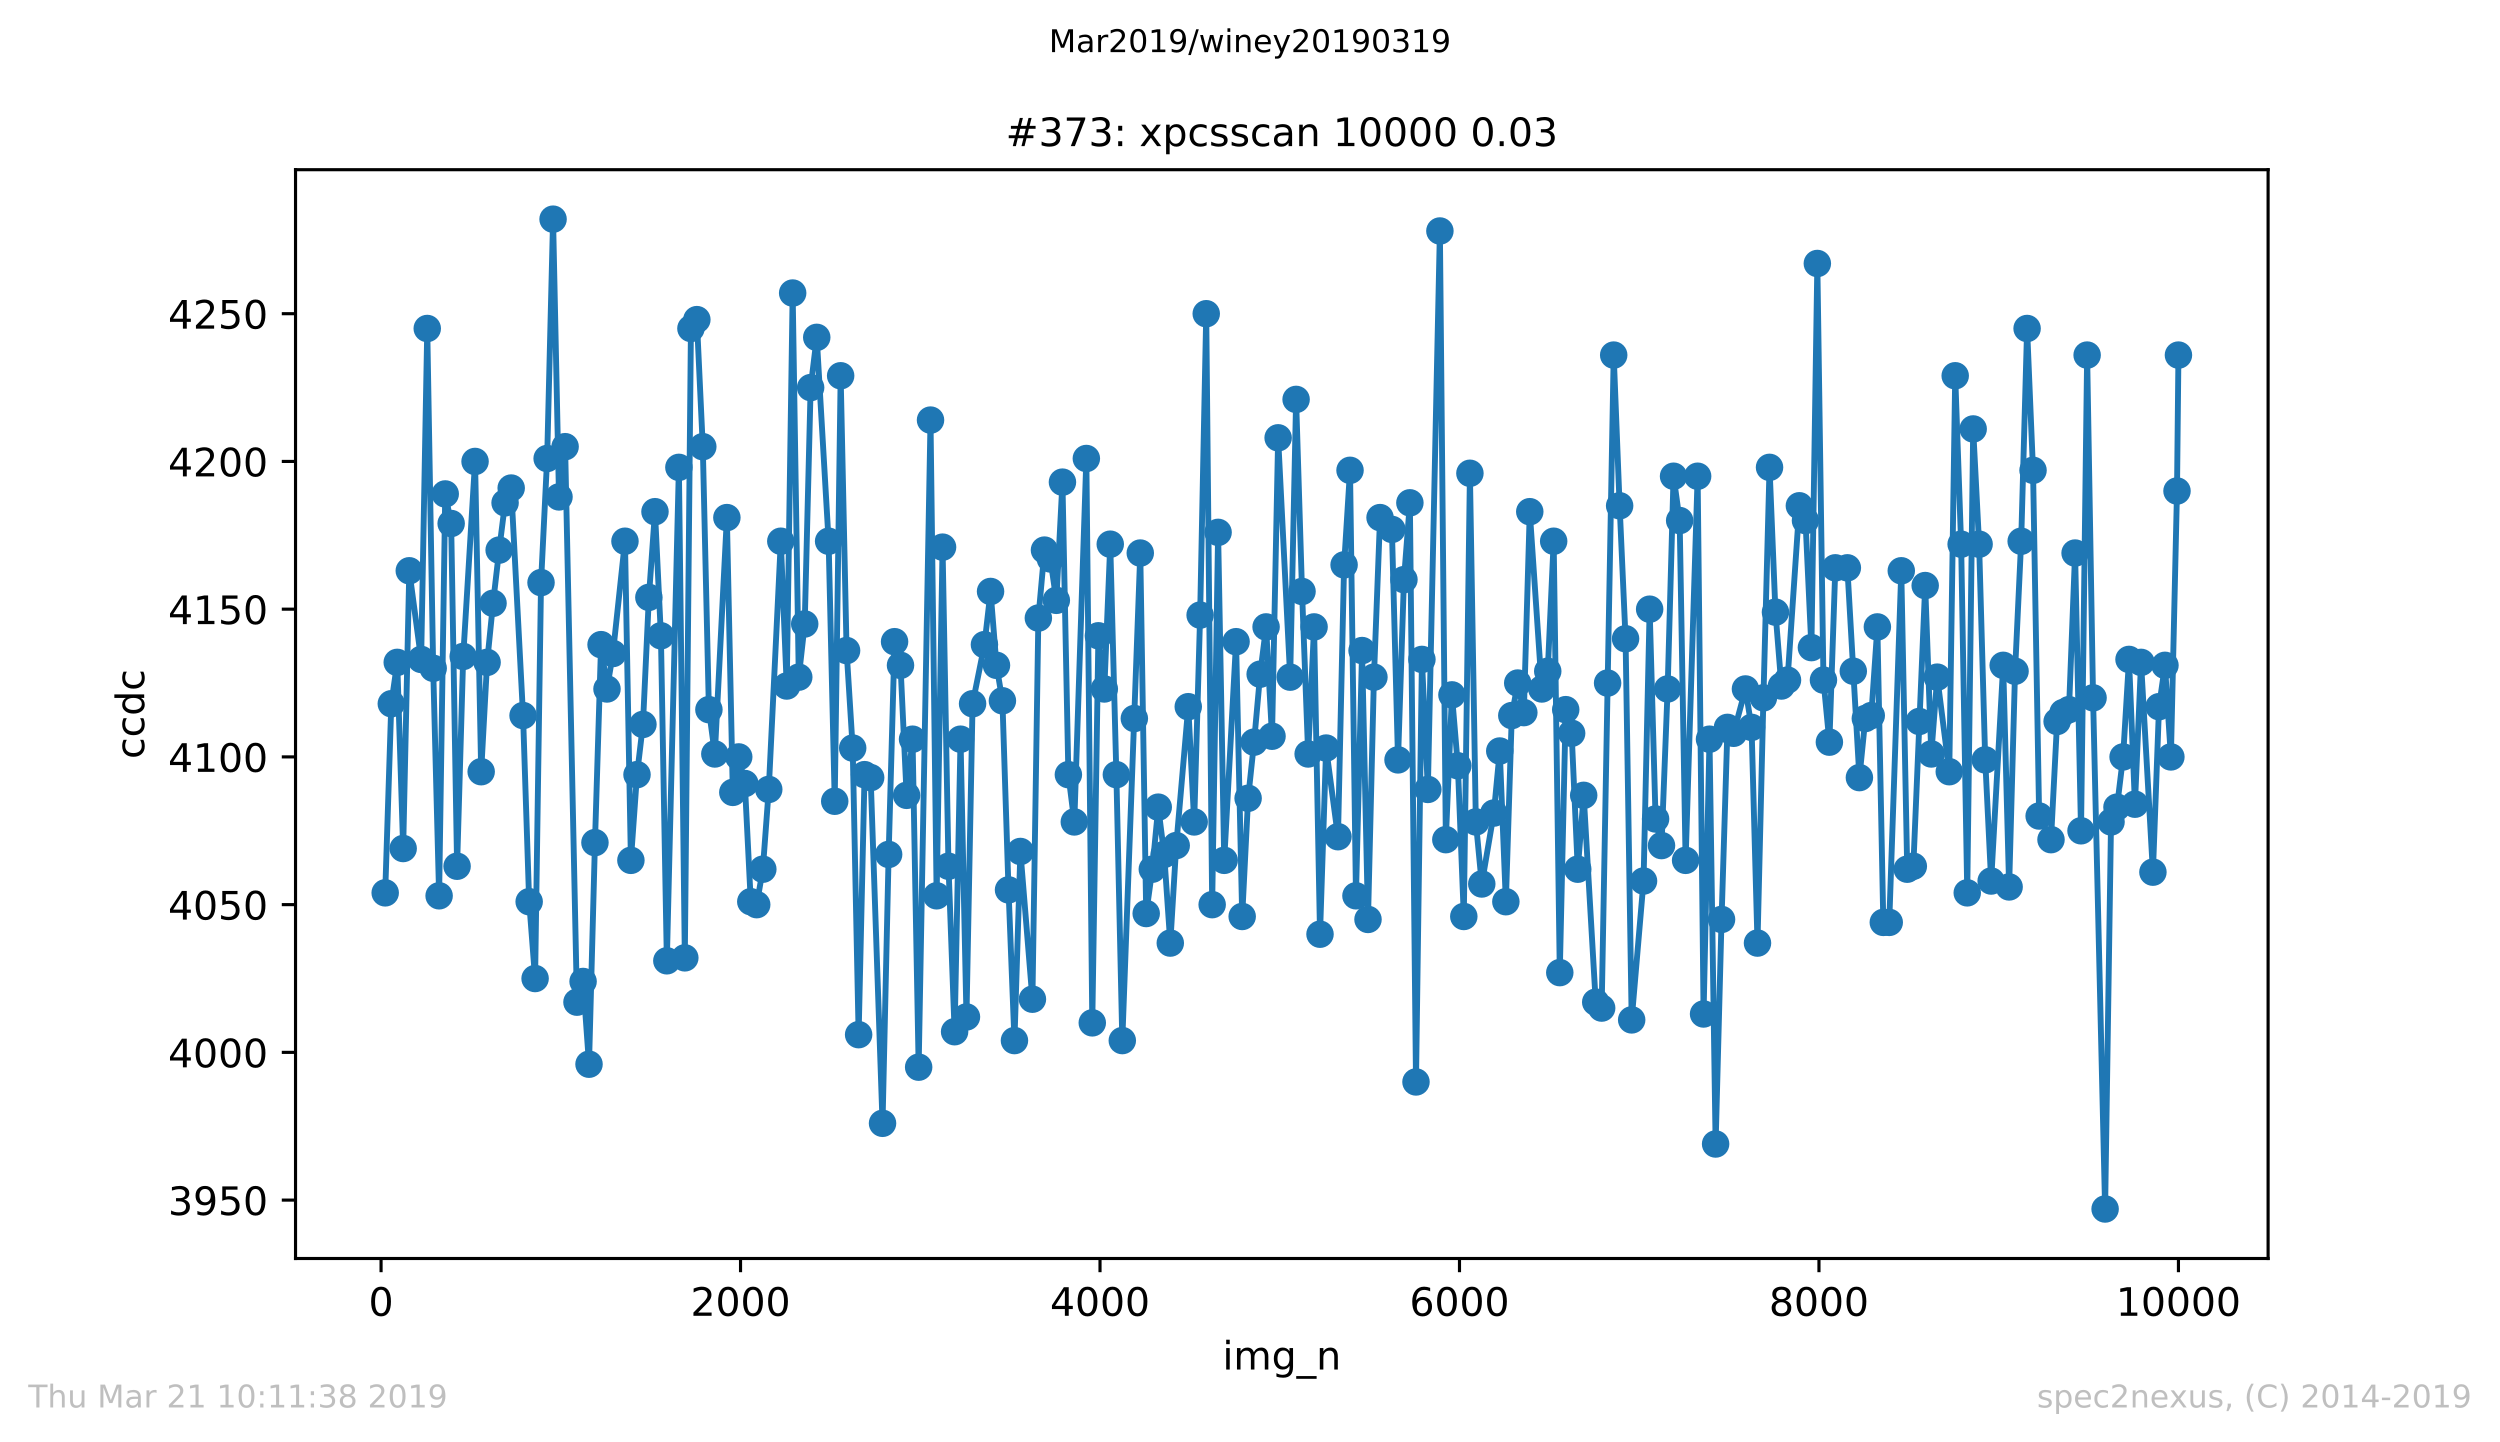 <?xml version="1.0" encoding="utf-8" standalone="no"?>
<!DOCTYPE svg PUBLIC "-//W3C//DTD SVG 1.1//EN"
  "http://www.w3.org/Graphics/SVG/1.1/DTD/svg11.dtd">
<!-- Created with matplotlib (https://matplotlib.org/) -->
<svg height="367.2pt" version="1.1" viewBox="0 0 636.48 367.2" width="636.48pt" xmlns="http://www.w3.org/2000/svg" xmlns:xlink="http://www.w3.org/1999/xlink">
 <defs>
  <style type="text/css">
*{stroke-linecap:butt;stroke-linejoin:round;white-space:pre;}
  </style>
 </defs>
 <g id="figure_1">
  <g id="patch_1">
   <path d="M 0 367.2 
L 636.48 367.2 
L 636.48 0 
L 0 0 
z
" style="fill:#ffffff;"/>
  </g>
  <g id="axes_1">
   <g id="patch_2">
    <path d="M 75.24 320.4 
L 577.44 320.4 
L 577.44 43.2 
L 75.24 43.2 
z
" style="fill:#ffffff;"/>
   </g>
   <g id="matplotlib.axis_1">
    <g id="xtick_1">
     <g id="line2d_1">
      <defs>
       <path d="M 0 0 
L 0 3.5 
" id="m36dd2a6509" style="stroke:#000000;stroke-width:0.8;"/>
      </defs>
      <g>
       <use style="stroke:#000000;stroke-width:0.8;" x="97.015" xlink:href="#m36dd2a6509" y="320.4"/>
      </g>
     </g>
     <g id="text_1">
      <!-- 0 -->
      <defs>
       <path d="M 31.781 66.406 
Q 24.172 66.406 20.328 58.906 
Q 16.5 51.422 16.5 36.375 
Q 16.5 21.391 20.328 13.891 
Q 24.172 6.391 31.781 6.391 
Q 39.453 6.391 43.281 13.891 
Q 47.125 21.391 47.125 36.375 
Q 47.125 51.422 43.281 58.906 
Q 39.453 66.406 31.781 66.406 
z
M 31.781 74.219 
Q 44.047 74.219 50.516 64.516 
Q 56.984 54.828 56.984 36.375 
Q 56.984 17.969 50.516 8.266 
Q 44.047 -1.422 31.781 -1.422 
Q 19.531 -1.422 13.062 8.266 
Q 6.594 17.969 6.594 36.375 
Q 6.594 54.828 13.062 64.516 
Q 19.531 74.219 31.781 74.219 
z
" id="DejaVuSans-48"/>
      </defs>
      <g transform="translate(93.834 334.998)scale(0.1 -0.1)">
       <use xlink:href="#DejaVuSans-48"/>
      </g>
     </g>
    </g>
    <g id="xtick_2">
     <g id="line2d_2">
      <g>
       <use style="stroke:#000000;stroke-width:0.8;" x="188.534" xlink:href="#m36dd2a6509" y="320.4"/>
      </g>
     </g>
     <g id="text_2">
      <!-- 2000 -->
      <defs>
       <path d="M 19.188 8.297 
L 53.609 8.297 
L 53.609 0 
L 7.328 0 
L 7.328 8.297 
Q 12.938 14.109 22.625 23.891 
Q 32.328 33.688 34.812 36.531 
Q 39.547 41.844 41.422 45.531 
Q 43.312 49.219 43.312 52.781 
Q 43.312 58.594 39.234 62.25 
Q 35.156 65.922 28.609 65.922 
Q 23.969 65.922 18.812 64.312 
Q 13.672 62.703 7.812 59.422 
L 7.812 69.391 
Q 13.766 71.781 18.938 73 
Q 24.125 74.219 28.422 74.219 
Q 39.75 74.219 46.484 68.547 
Q 53.219 62.891 53.219 53.422 
Q 53.219 48.922 51.531 44.891 
Q 49.859 40.875 45.406 35.406 
Q 44.188 33.984 37.641 27.219 
Q 31.109 20.453 19.188 8.297 
z
" id="DejaVuSans-50"/>
      </defs>
      <g transform="translate(175.809 334.998)scale(0.1 -0.1)">
       <use xlink:href="#DejaVuSans-50"/>
       <use x="63.623" xlink:href="#DejaVuSans-48"/>
       <use x="127.246" xlink:href="#DejaVuSans-48"/>
       <use x="190.869" xlink:href="#DejaVuSans-48"/>
      </g>
     </g>
    </g>
    <g id="xtick_3">
     <g id="line2d_3">
      <g>
       <use style="stroke:#000000;stroke-width:0.8;" x="280.054" xlink:href="#m36dd2a6509" y="320.4"/>
      </g>
     </g>
     <g id="text_3">
      <!-- 4000 -->
      <defs>
       <path d="M 37.797 64.312 
L 12.891 25.391 
L 37.797 25.391 
z
M 35.203 72.906 
L 47.609 72.906 
L 47.609 25.391 
L 58.016 25.391 
L 58.016 17.188 
L 47.609 17.188 
L 47.609 0 
L 37.797 0 
L 37.797 17.188 
L 4.891 17.188 
L 4.891 26.703 
z
" id="DejaVuSans-52"/>
      </defs>
      <g transform="translate(267.329 334.998)scale(0.1 -0.1)">
       <use xlink:href="#DejaVuSans-52"/>
       <use x="63.623" xlink:href="#DejaVuSans-48"/>
       <use x="127.246" xlink:href="#DejaVuSans-48"/>
       <use x="190.869" xlink:href="#DejaVuSans-48"/>
      </g>
     </g>
    </g>
    <g id="xtick_4">
     <g id="line2d_4">
      <g>
       <use style="stroke:#000000;stroke-width:0.8;" x="371.574" xlink:href="#m36dd2a6509" y="320.4"/>
      </g>
     </g>
     <g id="text_4">
      <!-- 6000 -->
      <defs>
       <path d="M 33.016 40.375 
Q 26.375 40.375 22.484 35.828 
Q 18.609 31.297 18.609 23.391 
Q 18.609 15.531 22.484 10.953 
Q 26.375 6.391 33.016 6.391 
Q 39.656 6.391 43.531 10.953 
Q 47.406 15.531 47.406 23.391 
Q 47.406 31.297 43.531 35.828 
Q 39.656 40.375 33.016 40.375 
z
M 52.594 71.297 
L 52.594 62.312 
Q 48.875 64.062 45.094 64.984 
Q 41.312 65.922 37.594 65.922 
Q 27.828 65.922 22.672 59.328 
Q 17.531 52.734 16.797 39.406 
Q 19.672 43.656 24.016 45.922 
Q 28.375 48.188 33.594 48.188 
Q 44.578 48.188 50.953 41.516 
Q 57.328 34.859 57.328 23.391 
Q 57.328 12.156 50.688 5.359 
Q 44.047 -1.422 33.016 -1.422 
Q 20.359 -1.422 13.672 8.266 
Q 6.984 17.969 6.984 36.375 
Q 6.984 53.656 15.188 63.938 
Q 23.391 74.219 37.203 74.219 
Q 40.922 74.219 44.703 73.484 
Q 48.484 72.75 52.594 71.297 
z
" id="DejaVuSans-54"/>
      </defs>
      <g transform="translate(358.849 334.998)scale(0.1 -0.1)">
       <use xlink:href="#DejaVuSans-54"/>
       <use x="63.623" xlink:href="#DejaVuSans-48"/>
       <use x="127.246" xlink:href="#DejaVuSans-48"/>
       <use x="190.869" xlink:href="#DejaVuSans-48"/>
      </g>
     </g>
    </g>
    <g id="xtick_5">
     <g id="line2d_5">
      <g>
       <use style="stroke:#000000;stroke-width:0.8;" x="463.093" xlink:href="#m36dd2a6509" y="320.4"/>
      </g>
     </g>
     <g id="text_5">
      <!-- 8000 -->
      <defs>
       <path d="M 31.781 34.625 
Q 24.75 34.625 20.719 30.859 
Q 16.703 27.094 16.703 20.516 
Q 16.703 13.922 20.719 10.156 
Q 24.75 6.391 31.781 6.391 
Q 38.812 6.391 42.859 10.172 
Q 46.922 13.969 46.922 20.516 
Q 46.922 27.094 42.891 30.859 
Q 38.875 34.625 31.781 34.625 
z
M 21.922 38.812 
Q 15.578 40.375 12.031 44.719 
Q 8.5 49.078 8.5 55.328 
Q 8.5 64.062 14.719 69.141 
Q 20.953 74.219 31.781 74.219 
Q 42.672 74.219 48.875 69.141 
Q 55.078 64.062 55.078 55.328 
Q 55.078 49.078 51.531 44.719 
Q 48 40.375 41.703 38.812 
Q 48.828 37.156 52.797 32.312 
Q 56.781 27.484 56.781 20.516 
Q 56.781 9.906 50.312 4.234 
Q 43.844 -1.422 31.781 -1.422 
Q 19.734 -1.422 13.25 4.234 
Q 6.781 9.906 6.781 20.516 
Q 6.781 27.484 10.781 32.312 
Q 14.797 37.156 21.922 38.812 
z
M 18.312 54.391 
Q 18.312 48.734 21.844 45.562 
Q 25.391 42.391 31.781 42.391 
Q 38.141 42.391 41.719 45.562 
Q 45.312 48.734 45.312 54.391 
Q 45.312 60.062 41.719 63.234 
Q 38.141 66.406 31.781 66.406 
Q 25.391 66.406 21.844 63.234 
Q 18.312 60.062 18.312 54.391 
z
" id="DejaVuSans-56"/>
      </defs>
      <g transform="translate(450.368 334.998)scale(0.1 -0.1)">
       <use xlink:href="#DejaVuSans-56"/>
       <use x="63.623" xlink:href="#DejaVuSans-48"/>
       <use x="127.246" xlink:href="#DejaVuSans-48"/>
       <use x="190.869" xlink:href="#DejaVuSans-48"/>
      </g>
     </g>
    </g>
    <g id="xtick_6">
     <g id="line2d_6">
      <g>
       <use style="stroke:#000000;stroke-width:0.8;" x="554.613" xlink:href="#m36dd2a6509" y="320.4"/>
      </g>
     </g>
     <g id="text_6">
      <!-- 10000 -->
      <defs>
       <path d="M 12.406 8.297 
L 28.516 8.297 
L 28.516 63.922 
L 10.984 60.406 
L 10.984 69.391 
L 28.422 72.906 
L 38.281 72.906 
L 38.281 8.297 
L 54.391 8.297 
L 54.391 0 
L 12.406 0 
z
" id="DejaVuSans-49"/>
      </defs>
      <g transform="translate(538.706 334.998)scale(0.1 -0.1)">
       <use xlink:href="#DejaVuSans-49"/>
       <use x="63.623" xlink:href="#DejaVuSans-48"/>
       <use x="127.246" xlink:href="#DejaVuSans-48"/>
       <use x="190.869" xlink:href="#DejaVuSans-48"/>
       <use x="254.492" xlink:href="#DejaVuSans-48"/>
      </g>
     </g>
    </g>
    <g id="text_7">
     <!-- img_n -->
     <defs>
      <path d="M 9.422 54.688 
L 18.406 54.688 
L 18.406 0 
L 9.422 0 
z
M 9.422 75.984 
L 18.406 75.984 
L 18.406 64.594 
L 9.422 64.594 
z
" id="DejaVuSans-105"/>
      <path d="M 52 44.188 
Q 55.375 50.25 60.062 53.125 
Q 64.75 56 71.094 56 
Q 79.641 56 84.281 50.016 
Q 88.922 44.047 88.922 33.016 
L 88.922 0 
L 79.891 0 
L 79.891 32.719 
Q 79.891 40.578 77.094 44.375 
Q 74.312 48.188 68.609 48.188 
Q 61.625 48.188 57.562 43.547 
Q 53.516 38.922 53.516 30.906 
L 53.516 0 
L 44.484 0 
L 44.484 32.719 
Q 44.484 40.625 41.703 44.406 
Q 38.922 48.188 33.109 48.188 
Q 26.219 48.188 22.156 43.531 
Q 18.109 38.875 18.109 30.906 
L 18.109 0 
L 9.078 0 
L 9.078 54.688 
L 18.109 54.688 
L 18.109 46.188 
Q 21.188 51.219 25.484 53.609 
Q 29.781 56 35.688 56 
Q 41.656 56 45.828 52.969 
Q 50 49.953 52 44.188 
z
" id="DejaVuSans-109"/>
      <path d="M 45.406 27.984 
Q 45.406 37.75 41.375 43.109 
Q 37.359 48.484 30.078 48.484 
Q 22.859 48.484 18.828 43.109 
Q 14.797 37.75 14.797 27.984 
Q 14.797 18.266 18.828 12.891 
Q 22.859 7.516 30.078 7.516 
Q 37.359 7.516 41.375 12.891 
Q 45.406 18.266 45.406 27.984 
z
M 54.391 6.781 
Q 54.391 -7.172 48.188 -13.984 
Q 42 -20.797 29.203 -20.797 
Q 24.469 -20.797 20.266 -20.094 
Q 16.062 -19.391 12.109 -17.922 
L 12.109 -9.188 
Q 16.062 -11.328 19.922 -12.344 
Q 23.781 -13.375 27.781 -13.375 
Q 36.625 -13.375 41.016 -8.766 
Q 45.406 -4.156 45.406 5.172 
L 45.406 9.625 
Q 42.625 4.781 38.281 2.391 
Q 33.938 0 27.875 0 
Q 17.828 0 11.672 7.656 
Q 5.516 15.328 5.516 27.984 
Q 5.516 40.672 11.672 48.328 
Q 17.828 56 27.875 56 
Q 33.938 56 38.281 53.609 
Q 42.625 51.219 45.406 46.391 
L 45.406 54.688 
L 54.391 54.688 
z
" id="DejaVuSans-103"/>
      <path d="M 50.984 -16.609 
L 50.984 -23.578 
L -0.984 -23.578 
L -0.984 -16.609 
z
" id="DejaVuSans-95"/>
      <path d="M 54.891 33.016 
L 54.891 0 
L 45.906 0 
L 45.906 32.719 
Q 45.906 40.484 42.875 44.328 
Q 39.844 48.188 33.797 48.188 
Q 26.516 48.188 22.312 43.547 
Q 18.109 38.922 18.109 30.906 
L 18.109 0 
L 9.078 0 
L 9.078 54.688 
L 18.109 54.688 
L 18.109 46.188 
Q 21.344 51.125 25.703 53.562 
Q 30.078 56 35.797 56 
Q 45.219 56 50.047 50.172 
Q 54.891 44.344 54.891 33.016 
z
" id="DejaVuSans-110"/>
     </defs>
     <g transform="translate(311.238 348.677)scale(0.1 -0.1)">
      <use xlink:href="#DejaVuSans-105"/>
      <use x="27.783" xlink:href="#DejaVuSans-109"/>
      <use x="125.195" xlink:href="#DejaVuSans-103"/>
      <use x="188.672" xlink:href="#DejaVuSans-95"/>
      <use x="238.672" xlink:href="#DejaVuSans-110"/>
     </g>
    </g>
   </g>
   <g id="matplotlib.axis_2">
    <g id="ytick_1">
     <g id="line2d_7">
      <defs>
       <path d="M 0 0 
L -3.5 0 
" id="m357d1bf155" style="stroke:#000000;stroke-width:0.8;"/>
      </defs>
      <g>
       <use style="stroke:#000000;stroke-width:0.8;" x="75.24" xlink:href="#m357d1bf155" y="305.543"/>
      </g>
     </g>
     <g id="text_8">
      <!-- 3950 -->
      <defs>
       <path d="M 40.578 39.312 
Q 47.656 37.797 51.625 33 
Q 55.609 28.219 55.609 21.188 
Q 55.609 10.406 48.188 4.484 
Q 40.766 -1.422 27.094 -1.422 
Q 22.516 -1.422 17.656 -0.516 
Q 12.797 0.391 7.625 2.203 
L 7.625 11.719 
Q 11.719 9.328 16.594 8.109 
Q 21.484 6.891 26.812 6.891 
Q 36.078 6.891 40.938 10.547 
Q 45.797 14.203 45.797 21.188 
Q 45.797 27.641 41.281 31.266 
Q 36.766 34.906 28.719 34.906 
L 20.219 34.906 
L 20.219 43.016 
L 29.109 43.016 
Q 36.375 43.016 40.234 45.922 
Q 44.094 48.828 44.094 54.297 
Q 44.094 59.906 40.109 62.906 
Q 36.141 65.922 28.719 65.922 
Q 24.656 65.922 20.016 65.031 
Q 15.375 64.156 9.812 62.312 
L 9.812 71.094 
Q 15.438 72.656 20.344 73.438 
Q 25.25 74.219 29.594 74.219 
Q 40.828 74.219 47.359 69.109 
Q 53.906 64.016 53.906 55.328 
Q 53.906 49.266 50.438 45.094 
Q 46.969 40.922 40.578 39.312 
z
" id="DejaVuSans-51"/>
       <path d="M 10.984 1.516 
L 10.984 10.5 
Q 14.703 8.734 18.5 7.812 
Q 22.312 6.891 25.984 6.891 
Q 35.75 6.891 40.891 13.453 
Q 46.047 20.016 46.781 33.406 
Q 43.953 29.203 39.594 26.953 
Q 35.25 24.703 29.984 24.703 
Q 19.047 24.703 12.672 31.312 
Q 6.297 37.938 6.297 49.422 
Q 6.297 60.641 12.938 67.422 
Q 19.578 74.219 30.609 74.219 
Q 43.266 74.219 49.922 64.516 
Q 56.594 54.828 56.594 36.375 
Q 56.594 19.141 48.406 8.859 
Q 40.234 -1.422 26.422 -1.422 
Q 22.703 -1.422 18.891 -0.688 
Q 15.094 0.047 10.984 1.516 
z
M 30.609 32.422 
Q 37.25 32.422 41.125 36.953 
Q 45.016 41.5 45.016 49.422 
Q 45.016 57.281 41.125 61.844 
Q 37.25 66.406 30.609 66.406 
Q 23.969 66.406 20.094 61.844 
Q 16.219 57.281 16.219 49.422 
Q 16.219 41.5 20.094 36.953 
Q 23.969 32.422 30.609 32.422 
z
" id="DejaVuSans-57"/>
       <path d="M 10.797 72.906 
L 49.516 72.906 
L 49.516 64.594 
L 19.828 64.594 
L 19.828 46.734 
Q 21.969 47.469 24.109 47.828 
Q 26.266 48.188 28.422 48.188 
Q 40.625 48.188 47.75 41.5 
Q 54.891 34.812 54.891 23.391 
Q 54.891 11.625 47.562 5.094 
Q 40.234 -1.422 26.906 -1.422 
Q 22.312 -1.422 17.547 -0.641 
Q 12.797 0.141 7.719 1.703 
L 7.719 11.625 
Q 12.109 9.234 16.797 8.062 
Q 21.484 6.891 26.703 6.891 
Q 35.156 6.891 40.078 11.328 
Q 45.016 15.766 45.016 23.391 
Q 45.016 31 40.078 35.438 
Q 35.156 39.891 26.703 39.891 
Q 22.75 39.891 18.812 39.016 
Q 14.891 38.141 10.797 36.281 
z
" id="DejaVuSans-53"/>
      </defs>
      <g transform="translate(42.79 309.343)scale(0.1 -0.1)">
       <use xlink:href="#DejaVuSans-51"/>
       <use x="63.623" xlink:href="#DejaVuSans-57"/>
       <use x="127.246" xlink:href="#DejaVuSans-53"/>
       <use x="190.869" xlink:href="#DejaVuSans-48"/>
      </g>
     </g>
    </g>
    <g id="ytick_2">
     <g id="line2d_8">
      <g>
       <use style="stroke:#000000;stroke-width:0.8;" x="75.24" xlink:href="#m357d1bf155" y="267.931"/>
      </g>
     </g>
     <g id="text_9">
      <!-- 4000 -->
      <g transform="translate(42.79 271.731)scale(0.1 -0.1)">
       <use xlink:href="#DejaVuSans-52"/>
       <use x="63.623" xlink:href="#DejaVuSans-48"/>
       <use x="127.246" xlink:href="#DejaVuSans-48"/>
       <use x="190.869" xlink:href="#DejaVuSans-48"/>
      </g>
     </g>
    </g>
    <g id="ytick_3">
     <g id="line2d_9">
      <g>
       <use style="stroke:#000000;stroke-width:0.8;" x="75.24" xlink:href="#m357d1bf155" y="230.319"/>
      </g>
     </g>
     <g id="text_10">
      <!-- 4050 -->
      <g transform="translate(42.79 234.119)scale(0.1 -0.1)">
       <use xlink:href="#DejaVuSans-52"/>
       <use x="63.623" xlink:href="#DejaVuSans-48"/>
       <use x="127.246" xlink:href="#DejaVuSans-53"/>
       <use x="190.869" xlink:href="#DejaVuSans-48"/>
      </g>
     </g>
    </g>
    <g id="ytick_4">
     <g id="line2d_10">
      <g>
       <use style="stroke:#000000;stroke-width:0.8;" x="75.24" xlink:href="#m357d1bf155" y="192.707"/>
      </g>
     </g>
     <g id="text_11">
      <!-- 4100 -->
      <g transform="translate(42.79 196.507)scale(0.1 -0.1)">
       <use xlink:href="#DejaVuSans-52"/>
       <use x="63.623" xlink:href="#DejaVuSans-49"/>
       <use x="127.246" xlink:href="#DejaVuSans-48"/>
       <use x="190.869" xlink:href="#DejaVuSans-48"/>
      </g>
     </g>
    </g>
    <g id="ytick_5">
     <g id="line2d_11">
      <g>
       <use style="stroke:#000000;stroke-width:0.8;" x="75.24" xlink:href="#m357d1bf155" y="155.096"/>
      </g>
     </g>
     <g id="text_12">
      <!-- 4150 -->
      <g transform="translate(42.79 158.895)scale(0.1 -0.1)">
       <use xlink:href="#DejaVuSans-52"/>
       <use x="63.623" xlink:href="#DejaVuSans-49"/>
       <use x="127.246" xlink:href="#DejaVuSans-53"/>
       <use x="190.869" xlink:href="#DejaVuSans-48"/>
      </g>
     </g>
    </g>
    <g id="ytick_6">
     <g id="line2d_12">
      <g>
       <use style="stroke:#000000;stroke-width:0.8;" x="75.24" xlink:href="#m357d1bf155" y="117.484"/>
      </g>
     </g>
     <g id="text_13">
      <!-- 4200 -->
      <g transform="translate(42.79 121.283)scale(0.1 -0.1)">
       <use xlink:href="#DejaVuSans-52"/>
       <use x="63.623" xlink:href="#DejaVuSans-50"/>
       <use x="127.246" xlink:href="#DejaVuSans-48"/>
       <use x="190.869" xlink:href="#DejaVuSans-48"/>
      </g>
     </g>
    </g>
    <g id="ytick_7">
     <g id="line2d_13">
      <g>
       <use style="stroke:#000000;stroke-width:0.8;" x="75.24" xlink:href="#m357d1bf155" y="79.872"/>
      </g>
     </g>
     <g id="text_14">
      <!-- 4250 -->
      <g transform="translate(42.79 83.671)scale(0.1 -0.1)">
       <use xlink:href="#DejaVuSans-52"/>
       <use x="63.623" xlink:href="#DejaVuSans-50"/>
       <use x="127.246" xlink:href="#DejaVuSans-53"/>
       <use x="190.869" xlink:href="#DejaVuSans-48"/>
      </g>
     </g>
    </g>
    <g id="text_15">
     <!-- ccdc -->
     <defs>
      <path d="M 48.781 52.594 
L 48.781 44.188 
Q 44.969 46.297 41.141 47.344 
Q 37.312 48.391 33.406 48.391 
Q 24.656 48.391 19.812 42.844 
Q 14.984 37.312 14.984 27.297 
Q 14.984 17.281 19.812 11.734 
Q 24.656 6.203 33.406 6.203 
Q 37.312 6.203 41.141 7.25 
Q 44.969 8.297 48.781 10.406 
L 48.781 2.094 
Q 45.016 0.344 40.984 -0.531 
Q 36.969 -1.422 32.422 -1.422 
Q 20.062 -1.422 12.781 6.344 
Q 5.516 14.109 5.516 27.297 
Q 5.516 40.672 12.859 48.328 
Q 20.219 56 33.016 56 
Q 37.156 56 41.109 55.141 
Q 45.062 54.297 48.781 52.594 
z
" id="DejaVuSans-99"/>
      <path d="M 45.406 46.391 
L 45.406 75.984 
L 54.391 75.984 
L 54.391 0 
L 45.406 0 
L 45.406 8.203 
Q 42.578 3.328 38.25 0.953 
Q 33.938 -1.422 27.875 -1.422 
Q 17.969 -1.422 11.734 6.484 
Q 5.516 14.406 5.516 27.297 
Q 5.516 40.188 11.734 48.094 
Q 17.969 56 27.875 56 
Q 33.938 56 38.25 53.625 
Q 42.578 51.266 45.406 46.391 
z
M 14.797 27.297 
Q 14.797 17.391 18.875 11.75 
Q 22.953 6.109 30.078 6.109 
Q 37.203 6.109 41.297 11.75 
Q 45.406 17.391 45.406 27.297 
Q 45.406 37.203 41.297 42.844 
Q 37.203 48.484 30.078 48.484 
Q 22.953 48.484 18.875 42.844 
Q 14.797 37.203 14.797 27.297 
z
" id="DejaVuSans-100"/>
     </defs>
     <g transform="translate(36.71 193.222)rotate(-90)scale(0.1 -0.1)">
      <use xlink:href="#DejaVuSans-99"/>
      <use x="54.98" xlink:href="#DejaVuSans-99"/>
      <use x="109.961" xlink:href="#DejaVuSans-100"/>
      <use x="173.438" xlink:href="#DejaVuSans-99"/>
     </g>
    </g>
   </g>
   <g id="line2d_14">
    <path clip-path="url(#p884076fd24)" d="M 98.067 227.31 
L 99.623 179.167 
L 101.133 168.636 
L 102.643 216.027 
L 104.199 145.316 
L 107.219 167.884 
L 108.775 83.633 
L 110.285 170.14 
L 111.795 228.063 
L 113.351 125.758 
L 114.861 133.281 
L 116.371 220.54 
L 117.927 167.131 
L 120.947 117.484 
L 122.503 196.469 
L 124.013 168.636 
L 125.523 153.591 
L 127.079 140.051 
L 128.589 128.015 
L 130.145 124.254 
L 133.165 182.176 
L 134.721 229.567 
L 136.231 249.125 
L 137.741 148.325 
L 139.297 116.731 
L 140.807 55.8 
L 142.317 126.51 
L 143.873 113.722 
L 146.893 255.143 
L 148.449 249.878 
L 149.959 270.94 
L 151.469 214.522 
L 153.025 164.122 
L 154.535 175.406 
L 156.045 166.379 
L 159.111 137.794 
L 160.621 219.036 
L 162.177 197.221 
L 163.687 184.433 
L 165.197 152.087 
L 166.753 130.272 
L 168.263 161.866 
L 169.773 244.612 
L 172.839 118.988 
L 174.349 243.86 
L 175.905 83.633 
L 177.415 81.376 
L 178.925 113.722 
L 180.481 180.672 
L 181.991 191.955 
L 185.057 131.776 
L 186.567 201.734 
L 188.077 192.707 
L 189.633 199.478 
L 191.143 229.567 
L 192.653 230.319 
L 194.209 221.293 
L 195.719 200.982 
L 198.785 137.794 
L 200.295 174.654 
L 201.805 74.606 
L 203.361 172.397 
L 204.871 158.857 
L 206.381 98.678 
L 207.937 85.89 
L 210.957 137.794 
L 212.513 203.991 
L 214.023 95.669 
L 215.533 165.627 
L 217.088 190.451 
L 218.599 263.418 
L 220.109 197.221 
L 221.664 197.973 
L 224.685 285.985 
L 226.24 217.531 
L 227.751 163.37 
L 229.261 169.388 
L 230.816 202.487 
L 232.327 188.194 
L 233.882 271.693 
L 236.902 106.952 
L 238.458 228.063 
L 239.968 139.299 
L 241.478 220.54 
L 243.034 262.666 
L 244.544 188.194 
L 246.054 258.904 
L 247.61 179.167 
L 250.63 164.122 
L 252.186 150.582 
L 253.696 169.388 
L 255.206 178.415 
L 256.762 226.558 
L 258.272 264.922 
L 259.782 216.779 
L 262.848 254.391 
L 264.358 157.352 
L 265.914 140.051 
L 267.424 142.307 
L 268.934 152.839 
L 270.49 122.749 
L 272 197.221 
L 273.51 209.257 
L 276.576 116.731 
L 278.086 260.409 
L 279.642 161.866 
L 281.152 175.406 
L 282.662 138.546 
L 284.218 197.221 
L 285.728 264.922 
L 290.304 140.803 
L 291.814 232.576 
L 293.37 221.293 
L 294.88 205.496 
L 296.39 217.531 
L 297.946 240.099 
L 299.456 215.275 
L 302.522 179.919 
L 304.032 209.257 
L 305.542 156.6 
L 307.098 79.872 
L 308.608 230.319 
L 310.118 135.537 
L 311.674 219.036 
L 314.694 163.37 
L 316.25 233.328 
L 317.76 203.239 
L 319.27 188.946 
L 320.826 171.645 
L 322.336 159.609 
L 323.846 187.442 
L 325.402 111.466 
L 328.468 172.397 
L 329.978 101.687 
L 331.488 150.582 
L 333.044 191.955 
L 334.554 159.609 
L 336.064 237.842 
L 337.62 190.451 
L 340.64 213.018 
L 342.196 143.812 
L 343.706 119.74 
L 345.216 228.063 
L 346.772 165.627 
L 348.282 234.081 
L 349.792 172.397 
L 351.348 131.776 
L 354.368 134.785 
L 355.924 193.46 
L 357.434 147.573 
L 358.944 128.015 
L 360.5 275.454 
L 362.01 167.884 
L 363.52 200.982 
L 366.586 58.809 
L 368.096 213.77 
L 369.652 176.91 
L 371.162 194.964 
L 372.672 233.328 
L 374.228 120.493 
L 375.738 209.257 
L 377.248 225.054 
L 380.314 207 
L 381.824 191.203 
L 383.38 229.567 
L 384.89 182.176 
L 386.4 173.901 
L 387.956 181.424 
L 389.466 130.272 
L 392.532 175.406 
L 394.042 170.893 
L 395.552 137.794 
L 397.108 247.621 
L 398.618 180.672 
L 400.128 186.69 
L 401.683 221.293 
L 403.194 202.487 
L 406.259 255.143 
L 407.77 256.648 
L 410.835 90.403 
L 412.346 128.767 
L 413.856 162.618 
L 415.411 259.657 
L 418.432 224.301 
L 419.987 155.096 
L 421.497 208.504 
L 423.008 215.275 
L 424.563 175.406 
L 426.073 121.245 
L 427.629 132.528 
L 429.139 219.036 
L 432.205 121.245 
L 433.715 258.152 
L 435.225 188.194 
L 436.781 291.251 
L 438.291 234.081 
L 439.801 185.185 
L 441.357 186.69 
L 444.377 175.406 
L 445.933 185.185 
L 447.443 240.099 
L 448.953 177.663 
L 450.509 118.988 
L 452.019 155.848 
L 453.529 174.654 
L 455.085 173.149 
L 458.105 128.767 
L 459.661 132.528 
L 461.171 164.875 
L 462.681 67.084 
L 464.237 173.149 
L 465.747 188.946 
L 467.257 144.564 
L 470.323 144.564 
L 473.389 197.973 
L 474.899 182.928 
L 476.409 182.176 
L 477.965 159.609 
L 479.475 234.833 
L 480.985 234.833 
L 484.051 145.316 
L 485.561 221.293 
L 487.117 220.54 
L 490.137 149.078 
L 491.693 191.955 
L 493.203 172.397 
L 496.269 196.469 
L 497.779 95.669 
L 499.289 138.546 
L 500.845 227.31 
L 502.355 109.209 
L 503.865 138.546 
L 505.421 193.46 
L 506.931 224.301 
L 509.997 169.388 
L 511.507 225.806 
L 513.017 170.893 
L 514.573 137.794 
L 516.083 83.633 
L 517.593 119.74 
L 519.149 207.752 
L 522.169 213.77 
L 523.725 183.681 
L 525.235 181.424 
L 526.745 180.672 
L 528.301 140.803 
L 529.811 211.513 
L 531.367 90.403 
L 532.877 177.663 
L 535.943 307.8 
L 537.453 209.257 
L 538.963 205.496 
L 540.519 192.707 
L 542.029 167.884 
L 543.539 204.743 
L 545.095 168.636 
L 548.115 222.045 
L 549.671 179.919 
L 551.181 169.388 
L 552.691 192.707 
L 554.247 125.006 
L 554.613 90.403 
L 554.613 90.403 
" style="fill:none;stroke:#1f77b4;stroke-linecap:square;stroke-width:1.5;"/>
    <defs>
     <path d="M 0 3 
C 0.796 3 1.559 2.684 2.121 2.121 
C 2.684 1.559 3 0.796 3 0 
C 3 -0.796 2.684 -1.559 2.121 -2.121 
C 1.559 -2.684 0.796 -3 0 -3 
C -0.796 -3 -1.559 -2.684 -2.121 -2.121 
C -2.684 -1.559 -3 -0.796 -3 0 
C -3 0.796 -2.684 1.559 -2.121 2.121 
C -1.559 2.684 -0.796 3 0 3 
z
" id="ma24de93546" style="stroke:#1f77b4;"/>
    </defs>
    <g clip-path="url(#p884076fd24)">
     <use style="fill:#1f77b4;stroke:#1f77b4;" x="98.067" xlink:href="#ma24de93546" y="227.31"/>
     <use style="fill:#1f77b4;stroke:#1f77b4;" x="99.623" xlink:href="#ma24de93546" y="179.167"/>
     <use style="fill:#1f77b4;stroke:#1f77b4;" x="101.133" xlink:href="#ma24de93546" y="168.636"/>
     <use style="fill:#1f77b4;stroke:#1f77b4;" x="102.643" xlink:href="#ma24de93546" y="216.027"/>
     <use style="fill:#1f77b4;stroke:#1f77b4;" x="104.199" xlink:href="#ma24de93546" y="145.316"/>
     <use style="fill:#1f77b4;stroke:#1f77b4;" x="107.219" xlink:href="#ma24de93546" y="167.884"/>
     <use style="fill:#1f77b4;stroke:#1f77b4;" x="108.775" xlink:href="#ma24de93546" y="83.633"/>
     <use style="fill:#1f77b4;stroke:#1f77b4;" x="110.285" xlink:href="#ma24de93546" y="170.14"/>
     <use style="fill:#1f77b4;stroke:#1f77b4;" x="111.795" xlink:href="#ma24de93546" y="228.063"/>
     <use style="fill:#1f77b4;stroke:#1f77b4;" x="113.351" xlink:href="#ma24de93546" y="125.758"/>
     <use style="fill:#1f77b4;stroke:#1f77b4;" x="114.861" xlink:href="#ma24de93546" y="133.281"/>
     <use style="fill:#1f77b4;stroke:#1f77b4;" x="116.371" xlink:href="#ma24de93546" y="220.54"/>
     <use style="fill:#1f77b4;stroke:#1f77b4;" x="117.927" xlink:href="#ma24de93546" y="167.131"/>
     <use style="fill:#1f77b4;stroke:#1f77b4;" x="120.947" xlink:href="#ma24de93546" y="117.484"/>
     <use style="fill:#1f77b4;stroke:#1f77b4;" x="122.503" xlink:href="#ma24de93546" y="196.469"/>
     <use style="fill:#1f77b4;stroke:#1f77b4;" x="124.013" xlink:href="#ma24de93546" y="168.636"/>
     <use style="fill:#1f77b4;stroke:#1f77b4;" x="125.523" xlink:href="#ma24de93546" y="153.591"/>
     <use style="fill:#1f77b4;stroke:#1f77b4;" x="127.079" xlink:href="#ma24de93546" y="140.051"/>
     <use style="fill:#1f77b4;stroke:#1f77b4;" x="128.589" xlink:href="#ma24de93546" y="128.015"/>
     <use style="fill:#1f77b4;stroke:#1f77b4;" x="130.145" xlink:href="#ma24de93546" y="124.254"/>
     <use style="fill:#1f77b4;stroke:#1f77b4;" x="133.165" xlink:href="#ma24de93546" y="182.176"/>
     <use style="fill:#1f77b4;stroke:#1f77b4;" x="134.721" xlink:href="#ma24de93546" y="229.567"/>
     <use style="fill:#1f77b4;stroke:#1f77b4;" x="136.231" xlink:href="#ma24de93546" y="249.125"/>
     <use style="fill:#1f77b4;stroke:#1f77b4;" x="137.741" xlink:href="#ma24de93546" y="148.325"/>
     <use style="fill:#1f77b4;stroke:#1f77b4;" x="139.297" xlink:href="#ma24de93546" y="116.731"/>
     <use style="fill:#1f77b4;stroke:#1f77b4;" x="140.807" xlink:href="#ma24de93546" y="55.8"/>
     <use style="fill:#1f77b4;stroke:#1f77b4;" x="142.317" xlink:href="#ma24de93546" y="126.51"/>
     <use style="fill:#1f77b4;stroke:#1f77b4;" x="143.873" xlink:href="#ma24de93546" y="113.722"/>
     <use style="fill:#1f77b4;stroke:#1f77b4;" x="146.893" xlink:href="#ma24de93546" y="255.143"/>
     <use style="fill:#1f77b4;stroke:#1f77b4;" x="148.449" xlink:href="#ma24de93546" y="249.878"/>
     <use style="fill:#1f77b4;stroke:#1f77b4;" x="149.959" xlink:href="#ma24de93546" y="270.94"/>
     <use style="fill:#1f77b4;stroke:#1f77b4;" x="151.469" xlink:href="#ma24de93546" y="214.522"/>
     <use style="fill:#1f77b4;stroke:#1f77b4;" x="153.025" xlink:href="#ma24de93546" y="164.122"/>
     <use style="fill:#1f77b4;stroke:#1f77b4;" x="154.535" xlink:href="#ma24de93546" y="175.406"/>
     <use style="fill:#1f77b4;stroke:#1f77b4;" x="156.045" xlink:href="#ma24de93546" y="166.379"/>
     <use style="fill:#1f77b4;stroke:#1f77b4;" x="159.111" xlink:href="#ma24de93546" y="137.794"/>
     <use style="fill:#1f77b4;stroke:#1f77b4;" x="160.621" xlink:href="#ma24de93546" y="219.036"/>
     <use style="fill:#1f77b4;stroke:#1f77b4;" x="162.177" xlink:href="#ma24de93546" y="197.221"/>
     <use style="fill:#1f77b4;stroke:#1f77b4;" x="163.687" xlink:href="#ma24de93546" y="184.433"/>
     <use style="fill:#1f77b4;stroke:#1f77b4;" x="165.197" xlink:href="#ma24de93546" y="152.087"/>
     <use style="fill:#1f77b4;stroke:#1f77b4;" x="166.753" xlink:href="#ma24de93546" y="130.272"/>
     <use style="fill:#1f77b4;stroke:#1f77b4;" x="168.263" xlink:href="#ma24de93546" y="161.866"/>
     <use style="fill:#1f77b4;stroke:#1f77b4;" x="169.773" xlink:href="#ma24de93546" y="244.612"/>
     <use style="fill:#1f77b4;stroke:#1f77b4;" x="172.839" xlink:href="#ma24de93546" y="118.988"/>
     <use style="fill:#1f77b4;stroke:#1f77b4;" x="174.349" xlink:href="#ma24de93546" y="243.86"/>
     <use style="fill:#1f77b4;stroke:#1f77b4;" x="175.905" xlink:href="#ma24de93546" y="83.633"/>
     <use style="fill:#1f77b4;stroke:#1f77b4;" x="177.415" xlink:href="#ma24de93546" y="81.376"/>
     <use style="fill:#1f77b4;stroke:#1f77b4;" x="178.925" xlink:href="#ma24de93546" y="113.722"/>
     <use style="fill:#1f77b4;stroke:#1f77b4;" x="180.481" xlink:href="#ma24de93546" y="180.672"/>
     <use style="fill:#1f77b4;stroke:#1f77b4;" x="181.991" xlink:href="#ma24de93546" y="191.955"/>
     <use style="fill:#1f77b4;stroke:#1f77b4;" x="185.057" xlink:href="#ma24de93546" y="131.776"/>
     <use style="fill:#1f77b4;stroke:#1f77b4;" x="186.567" xlink:href="#ma24de93546" y="201.734"/>
     <use style="fill:#1f77b4;stroke:#1f77b4;" x="188.077" xlink:href="#ma24de93546" y="192.707"/>
     <use style="fill:#1f77b4;stroke:#1f77b4;" x="189.633" xlink:href="#ma24de93546" y="199.478"/>
     <use style="fill:#1f77b4;stroke:#1f77b4;" x="191.143" xlink:href="#ma24de93546" y="229.567"/>
     <use style="fill:#1f77b4;stroke:#1f77b4;" x="192.653" xlink:href="#ma24de93546" y="230.319"/>
     <use style="fill:#1f77b4;stroke:#1f77b4;" x="194.209" xlink:href="#ma24de93546" y="221.293"/>
     <use style="fill:#1f77b4;stroke:#1f77b4;" x="195.719" xlink:href="#ma24de93546" y="200.982"/>
     <use style="fill:#1f77b4;stroke:#1f77b4;" x="198.785" xlink:href="#ma24de93546" y="137.794"/>
     <use style="fill:#1f77b4;stroke:#1f77b4;" x="200.295" xlink:href="#ma24de93546" y="174.654"/>
     <use style="fill:#1f77b4;stroke:#1f77b4;" x="201.805" xlink:href="#ma24de93546" y="74.606"/>
     <use style="fill:#1f77b4;stroke:#1f77b4;" x="203.361" xlink:href="#ma24de93546" y="172.397"/>
     <use style="fill:#1f77b4;stroke:#1f77b4;" x="204.871" xlink:href="#ma24de93546" y="158.857"/>
     <use style="fill:#1f77b4;stroke:#1f77b4;" x="206.381" xlink:href="#ma24de93546" y="98.678"/>
     <use style="fill:#1f77b4;stroke:#1f77b4;" x="207.937" xlink:href="#ma24de93546" y="85.89"/>
     <use style="fill:#1f77b4;stroke:#1f77b4;" x="210.957" xlink:href="#ma24de93546" y="137.794"/>
     <use style="fill:#1f77b4;stroke:#1f77b4;" x="212.513" xlink:href="#ma24de93546" y="203.991"/>
     <use style="fill:#1f77b4;stroke:#1f77b4;" x="214.023" xlink:href="#ma24de93546" y="95.669"/>
     <use style="fill:#1f77b4;stroke:#1f77b4;" x="215.533" xlink:href="#ma24de93546" y="165.627"/>
     <use style="fill:#1f77b4;stroke:#1f77b4;" x="217.088" xlink:href="#ma24de93546" y="190.451"/>
     <use style="fill:#1f77b4;stroke:#1f77b4;" x="218.599" xlink:href="#ma24de93546" y="263.418"/>
     <use style="fill:#1f77b4;stroke:#1f77b4;" x="220.109" xlink:href="#ma24de93546" y="197.221"/>
     <use style="fill:#1f77b4;stroke:#1f77b4;" x="221.664" xlink:href="#ma24de93546" y="197.973"/>
     <use style="fill:#1f77b4;stroke:#1f77b4;" x="224.685" xlink:href="#ma24de93546" y="285.985"/>
     <use style="fill:#1f77b4;stroke:#1f77b4;" x="226.24" xlink:href="#ma24de93546" y="217.531"/>
     <use style="fill:#1f77b4;stroke:#1f77b4;" x="227.751" xlink:href="#ma24de93546" y="163.37"/>
     <use style="fill:#1f77b4;stroke:#1f77b4;" x="229.261" xlink:href="#ma24de93546" y="169.388"/>
     <use style="fill:#1f77b4;stroke:#1f77b4;" x="230.816" xlink:href="#ma24de93546" y="202.487"/>
     <use style="fill:#1f77b4;stroke:#1f77b4;" x="232.327" xlink:href="#ma24de93546" y="188.194"/>
     <use style="fill:#1f77b4;stroke:#1f77b4;" x="233.882" xlink:href="#ma24de93546" y="271.693"/>
     <use style="fill:#1f77b4;stroke:#1f77b4;" x="236.902" xlink:href="#ma24de93546" y="106.952"/>
     <use style="fill:#1f77b4;stroke:#1f77b4;" x="238.458" xlink:href="#ma24de93546" y="228.063"/>
     <use style="fill:#1f77b4;stroke:#1f77b4;" x="239.968" xlink:href="#ma24de93546" y="139.299"/>
     <use style="fill:#1f77b4;stroke:#1f77b4;" x="241.478" xlink:href="#ma24de93546" y="220.54"/>
     <use style="fill:#1f77b4;stroke:#1f77b4;" x="243.034" xlink:href="#ma24de93546" y="262.666"/>
     <use style="fill:#1f77b4;stroke:#1f77b4;" x="244.544" xlink:href="#ma24de93546" y="188.194"/>
     <use style="fill:#1f77b4;stroke:#1f77b4;" x="246.054" xlink:href="#ma24de93546" y="258.904"/>
     <use style="fill:#1f77b4;stroke:#1f77b4;" x="247.61" xlink:href="#ma24de93546" y="179.167"/>
     <use style="fill:#1f77b4;stroke:#1f77b4;" x="250.63" xlink:href="#ma24de93546" y="164.122"/>
     <use style="fill:#1f77b4;stroke:#1f77b4;" x="252.186" xlink:href="#ma24de93546" y="150.582"/>
     <use style="fill:#1f77b4;stroke:#1f77b4;" x="253.696" xlink:href="#ma24de93546" y="169.388"/>
     <use style="fill:#1f77b4;stroke:#1f77b4;" x="255.206" xlink:href="#ma24de93546" y="178.415"/>
     <use style="fill:#1f77b4;stroke:#1f77b4;" x="256.762" xlink:href="#ma24de93546" y="226.558"/>
     <use style="fill:#1f77b4;stroke:#1f77b4;" x="258.272" xlink:href="#ma24de93546" y="264.922"/>
     <use style="fill:#1f77b4;stroke:#1f77b4;" x="259.782" xlink:href="#ma24de93546" y="216.779"/>
     <use style="fill:#1f77b4;stroke:#1f77b4;" x="262.848" xlink:href="#ma24de93546" y="254.391"/>
     <use style="fill:#1f77b4;stroke:#1f77b4;" x="264.358" xlink:href="#ma24de93546" y="157.352"/>
     <use style="fill:#1f77b4;stroke:#1f77b4;" x="265.914" xlink:href="#ma24de93546" y="140.051"/>
     <use style="fill:#1f77b4;stroke:#1f77b4;" x="267.424" xlink:href="#ma24de93546" y="142.307"/>
     <use style="fill:#1f77b4;stroke:#1f77b4;" x="268.934" xlink:href="#ma24de93546" y="152.839"/>
     <use style="fill:#1f77b4;stroke:#1f77b4;" x="270.49" xlink:href="#ma24de93546" y="122.749"/>
     <use style="fill:#1f77b4;stroke:#1f77b4;" x="272" xlink:href="#ma24de93546" y="197.221"/>
     <use style="fill:#1f77b4;stroke:#1f77b4;" x="273.51" xlink:href="#ma24de93546" y="209.257"/>
     <use style="fill:#1f77b4;stroke:#1f77b4;" x="276.576" xlink:href="#ma24de93546" y="116.731"/>
     <use style="fill:#1f77b4;stroke:#1f77b4;" x="278.086" xlink:href="#ma24de93546" y="260.409"/>
     <use style="fill:#1f77b4;stroke:#1f77b4;" x="279.642" xlink:href="#ma24de93546" y="161.866"/>
     <use style="fill:#1f77b4;stroke:#1f77b4;" x="281.152" xlink:href="#ma24de93546" y="175.406"/>
     <use style="fill:#1f77b4;stroke:#1f77b4;" x="282.662" xlink:href="#ma24de93546" y="138.546"/>
     <use style="fill:#1f77b4;stroke:#1f77b4;" x="284.218" xlink:href="#ma24de93546" y="197.221"/>
     <use style="fill:#1f77b4;stroke:#1f77b4;" x="285.728" xlink:href="#ma24de93546" y="264.922"/>
     <use style="fill:#1f77b4;stroke:#1f77b4;" x="288.794" xlink:href="#ma24de93546" y="182.928"/>
     <use style="fill:#1f77b4;stroke:#1f77b4;" x="290.304" xlink:href="#ma24de93546" y="140.803"/>
     <use style="fill:#1f77b4;stroke:#1f77b4;" x="291.814" xlink:href="#ma24de93546" y="232.576"/>
     <use style="fill:#1f77b4;stroke:#1f77b4;" x="293.37" xlink:href="#ma24de93546" y="221.293"/>
     <use style="fill:#1f77b4;stroke:#1f77b4;" x="294.88" xlink:href="#ma24de93546" y="205.496"/>
     <use style="fill:#1f77b4;stroke:#1f77b4;" x="296.39" xlink:href="#ma24de93546" y="217.531"/>
     <use style="fill:#1f77b4;stroke:#1f77b4;" x="297.946" xlink:href="#ma24de93546" y="240.099"/>
     <use style="fill:#1f77b4;stroke:#1f77b4;" x="299.456" xlink:href="#ma24de93546" y="215.275"/>
     <use style="fill:#1f77b4;stroke:#1f77b4;" x="302.522" xlink:href="#ma24de93546" y="179.919"/>
     <use style="fill:#1f77b4;stroke:#1f77b4;" x="304.032" xlink:href="#ma24de93546" y="209.257"/>
     <use style="fill:#1f77b4;stroke:#1f77b4;" x="305.542" xlink:href="#ma24de93546" y="156.6"/>
     <use style="fill:#1f77b4;stroke:#1f77b4;" x="307.098" xlink:href="#ma24de93546" y="79.872"/>
     <use style="fill:#1f77b4;stroke:#1f77b4;" x="308.608" xlink:href="#ma24de93546" y="230.319"/>
     <use style="fill:#1f77b4;stroke:#1f77b4;" x="310.118" xlink:href="#ma24de93546" y="135.537"/>
     <use style="fill:#1f77b4;stroke:#1f77b4;" x="311.674" xlink:href="#ma24de93546" y="219.036"/>
     <use style="fill:#1f77b4;stroke:#1f77b4;" x="314.694" xlink:href="#ma24de93546" y="163.37"/>
     <use style="fill:#1f77b4;stroke:#1f77b4;" x="316.25" xlink:href="#ma24de93546" y="233.328"/>
     <use style="fill:#1f77b4;stroke:#1f77b4;" x="317.76" xlink:href="#ma24de93546" y="203.239"/>
     <use style="fill:#1f77b4;stroke:#1f77b4;" x="319.27" xlink:href="#ma24de93546" y="188.946"/>
     <use style="fill:#1f77b4;stroke:#1f77b4;" x="320.826" xlink:href="#ma24de93546" y="171.645"/>
     <use style="fill:#1f77b4;stroke:#1f77b4;" x="322.336" xlink:href="#ma24de93546" y="159.609"/>
     <use style="fill:#1f77b4;stroke:#1f77b4;" x="323.846" xlink:href="#ma24de93546" y="187.442"/>
     <use style="fill:#1f77b4;stroke:#1f77b4;" x="325.402" xlink:href="#ma24de93546" y="111.466"/>
     <use style="fill:#1f77b4;stroke:#1f77b4;" x="328.468" xlink:href="#ma24de93546" y="172.397"/>
     <use style="fill:#1f77b4;stroke:#1f77b4;" x="329.978" xlink:href="#ma24de93546" y="101.687"/>
     <use style="fill:#1f77b4;stroke:#1f77b4;" x="331.488" xlink:href="#ma24de93546" y="150.582"/>
     <use style="fill:#1f77b4;stroke:#1f77b4;" x="333.044" xlink:href="#ma24de93546" y="191.955"/>
     <use style="fill:#1f77b4;stroke:#1f77b4;" x="334.554" xlink:href="#ma24de93546" y="159.609"/>
     <use style="fill:#1f77b4;stroke:#1f77b4;" x="336.064" xlink:href="#ma24de93546" y="237.842"/>
     <use style="fill:#1f77b4;stroke:#1f77b4;" x="337.62" xlink:href="#ma24de93546" y="190.451"/>
     <use style="fill:#1f77b4;stroke:#1f77b4;" x="340.64" xlink:href="#ma24de93546" y="213.018"/>
     <use style="fill:#1f77b4;stroke:#1f77b4;" x="342.196" xlink:href="#ma24de93546" y="143.812"/>
     <use style="fill:#1f77b4;stroke:#1f77b4;" x="343.706" xlink:href="#ma24de93546" y="119.74"/>
     <use style="fill:#1f77b4;stroke:#1f77b4;" x="345.216" xlink:href="#ma24de93546" y="228.063"/>
     <use style="fill:#1f77b4;stroke:#1f77b4;" x="346.772" xlink:href="#ma24de93546" y="165.627"/>
     <use style="fill:#1f77b4;stroke:#1f77b4;" x="348.282" xlink:href="#ma24de93546" y="234.081"/>
     <use style="fill:#1f77b4;stroke:#1f77b4;" x="349.792" xlink:href="#ma24de93546" y="172.397"/>
     <use style="fill:#1f77b4;stroke:#1f77b4;" x="351.348" xlink:href="#ma24de93546" y="131.776"/>
     <use style="fill:#1f77b4;stroke:#1f77b4;" x="354.368" xlink:href="#ma24de93546" y="134.785"/>
     <use style="fill:#1f77b4;stroke:#1f77b4;" x="355.924" xlink:href="#ma24de93546" y="193.46"/>
     <use style="fill:#1f77b4;stroke:#1f77b4;" x="357.434" xlink:href="#ma24de93546" y="147.573"/>
     <use style="fill:#1f77b4;stroke:#1f77b4;" x="358.944" xlink:href="#ma24de93546" y="128.015"/>
     <use style="fill:#1f77b4;stroke:#1f77b4;" x="360.5" xlink:href="#ma24de93546" y="275.454"/>
     <use style="fill:#1f77b4;stroke:#1f77b4;" x="362.01" xlink:href="#ma24de93546" y="167.884"/>
     <use style="fill:#1f77b4;stroke:#1f77b4;" x="363.52" xlink:href="#ma24de93546" y="200.982"/>
     <use style="fill:#1f77b4;stroke:#1f77b4;" x="366.586" xlink:href="#ma24de93546" y="58.809"/>
     <use style="fill:#1f77b4;stroke:#1f77b4;" x="368.096" xlink:href="#ma24de93546" y="213.77"/>
     <use style="fill:#1f77b4;stroke:#1f77b4;" x="369.652" xlink:href="#ma24de93546" y="176.91"/>
     <use style="fill:#1f77b4;stroke:#1f77b4;" x="371.162" xlink:href="#ma24de93546" y="194.964"/>
     <use style="fill:#1f77b4;stroke:#1f77b4;" x="372.672" xlink:href="#ma24de93546" y="233.328"/>
     <use style="fill:#1f77b4;stroke:#1f77b4;" x="374.228" xlink:href="#ma24de93546" y="120.493"/>
     <use style="fill:#1f77b4;stroke:#1f77b4;" x="375.738" xlink:href="#ma24de93546" y="209.257"/>
     <use style="fill:#1f77b4;stroke:#1f77b4;" x="377.248" xlink:href="#ma24de93546" y="225.054"/>
     <use style="fill:#1f77b4;stroke:#1f77b4;" x="380.314" xlink:href="#ma24de93546" y="207"/>
     <use style="fill:#1f77b4;stroke:#1f77b4;" x="381.824" xlink:href="#ma24de93546" y="191.203"/>
     <use style="fill:#1f77b4;stroke:#1f77b4;" x="383.38" xlink:href="#ma24de93546" y="229.567"/>
     <use style="fill:#1f77b4;stroke:#1f77b4;" x="384.89" xlink:href="#ma24de93546" y="182.176"/>
     <use style="fill:#1f77b4;stroke:#1f77b4;" x="386.4" xlink:href="#ma24de93546" y="173.901"/>
     <use style="fill:#1f77b4;stroke:#1f77b4;" x="387.956" xlink:href="#ma24de93546" y="181.424"/>
     <use style="fill:#1f77b4;stroke:#1f77b4;" x="389.466" xlink:href="#ma24de93546" y="130.272"/>
     <use style="fill:#1f77b4;stroke:#1f77b4;" x="392.532" xlink:href="#ma24de93546" y="175.406"/>
     <use style="fill:#1f77b4;stroke:#1f77b4;" x="394.042" xlink:href="#ma24de93546" y="170.893"/>
     <use style="fill:#1f77b4;stroke:#1f77b4;" x="395.552" xlink:href="#ma24de93546" y="137.794"/>
     <use style="fill:#1f77b4;stroke:#1f77b4;" x="397.108" xlink:href="#ma24de93546" y="247.621"/>
     <use style="fill:#1f77b4;stroke:#1f77b4;" x="398.618" xlink:href="#ma24de93546" y="180.672"/>
     <use style="fill:#1f77b4;stroke:#1f77b4;" x="400.128" xlink:href="#ma24de93546" y="186.69"/>
     <use style="fill:#1f77b4;stroke:#1f77b4;" x="401.683" xlink:href="#ma24de93546" y="221.293"/>
     <use style="fill:#1f77b4;stroke:#1f77b4;" x="403.194" xlink:href="#ma24de93546" y="202.487"/>
     <use style="fill:#1f77b4;stroke:#1f77b4;" x="406.259" xlink:href="#ma24de93546" y="255.143"/>
     <use style="fill:#1f77b4;stroke:#1f77b4;" x="407.77" xlink:href="#ma24de93546" y="256.648"/>
     <use style="fill:#1f77b4;stroke:#1f77b4;" x="409.28" xlink:href="#ma24de93546" y="173.901"/>
     <use style="fill:#1f77b4;stroke:#1f77b4;" x="410.835" xlink:href="#ma24de93546" y="90.403"/>
     <use style="fill:#1f77b4;stroke:#1f77b4;" x="412.346" xlink:href="#ma24de93546" y="128.767"/>
     <use style="fill:#1f77b4;stroke:#1f77b4;" x="413.856" xlink:href="#ma24de93546" y="162.618"/>
     <use style="fill:#1f77b4;stroke:#1f77b4;" x="415.411" xlink:href="#ma24de93546" y="259.657"/>
     <use style="fill:#1f77b4;stroke:#1f77b4;" x="418.432" xlink:href="#ma24de93546" y="224.301"/>
     <use style="fill:#1f77b4;stroke:#1f77b4;" x="419.987" xlink:href="#ma24de93546" y="155.096"/>
     <use style="fill:#1f77b4;stroke:#1f77b4;" x="421.497" xlink:href="#ma24de93546" y="208.504"/>
     <use style="fill:#1f77b4;stroke:#1f77b4;" x="423.008" xlink:href="#ma24de93546" y="215.275"/>
     <use style="fill:#1f77b4;stroke:#1f77b4;" x="424.563" xlink:href="#ma24de93546" y="175.406"/>
     <use style="fill:#1f77b4;stroke:#1f77b4;" x="426.073" xlink:href="#ma24de93546" y="121.245"/>
     <use style="fill:#1f77b4;stroke:#1f77b4;" x="427.629" xlink:href="#ma24de93546" y="132.528"/>
     <use style="fill:#1f77b4;stroke:#1f77b4;" x="429.139" xlink:href="#ma24de93546" y="219.036"/>
     <use style="fill:#1f77b4;stroke:#1f77b4;" x="432.205" xlink:href="#ma24de93546" y="121.245"/>
     <use style="fill:#1f77b4;stroke:#1f77b4;" x="433.715" xlink:href="#ma24de93546" y="258.152"/>
     <use style="fill:#1f77b4;stroke:#1f77b4;" x="435.225" xlink:href="#ma24de93546" y="188.194"/>
     <use style="fill:#1f77b4;stroke:#1f77b4;" x="436.781" xlink:href="#ma24de93546" y="291.251"/>
     <use style="fill:#1f77b4;stroke:#1f77b4;" x="438.291" xlink:href="#ma24de93546" y="234.081"/>
     <use style="fill:#1f77b4;stroke:#1f77b4;" x="439.801" xlink:href="#ma24de93546" y="185.185"/>
     <use style="fill:#1f77b4;stroke:#1f77b4;" x="441.357" xlink:href="#ma24de93546" y="186.69"/>
     <use style="fill:#1f77b4;stroke:#1f77b4;" x="444.377" xlink:href="#ma24de93546" y="175.406"/>
     <use style="fill:#1f77b4;stroke:#1f77b4;" x="445.933" xlink:href="#ma24de93546" y="185.185"/>
     <use style="fill:#1f77b4;stroke:#1f77b4;" x="447.443" xlink:href="#ma24de93546" y="240.099"/>
     <use style="fill:#1f77b4;stroke:#1f77b4;" x="448.953" xlink:href="#ma24de93546" y="177.663"/>
     <use style="fill:#1f77b4;stroke:#1f77b4;" x="450.509" xlink:href="#ma24de93546" y="118.988"/>
     <use style="fill:#1f77b4;stroke:#1f77b4;" x="452.019" xlink:href="#ma24de93546" y="155.848"/>
     <use style="fill:#1f77b4;stroke:#1f77b4;" x="453.529" xlink:href="#ma24de93546" y="174.654"/>
     <use style="fill:#1f77b4;stroke:#1f77b4;" x="455.085" xlink:href="#ma24de93546" y="173.149"/>
     <use style="fill:#1f77b4;stroke:#1f77b4;" x="458.105" xlink:href="#ma24de93546" y="128.767"/>
     <use style="fill:#1f77b4;stroke:#1f77b4;" x="459.661" xlink:href="#ma24de93546" y="132.528"/>
     <use style="fill:#1f77b4;stroke:#1f77b4;" x="461.171" xlink:href="#ma24de93546" y="164.875"/>
     <use style="fill:#1f77b4;stroke:#1f77b4;" x="462.681" xlink:href="#ma24de93546" y="67.084"/>
     <use style="fill:#1f77b4;stroke:#1f77b4;" x="464.237" xlink:href="#ma24de93546" y="173.149"/>
     <use style="fill:#1f77b4;stroke:#1f77b4;" x="465.747" xlink:href="#ma24de93546" y="188.946"/>
     <use style="fill:#1f77b4;stroke:#1f77b4;" x="467.257" xlink:href="#ma24de93546" y="144.564"/>
     <use style="fill:#1f77b4;stroke:#1f77b4;" x="470.323" xlink:href="#ma24de93546" y="144.564"/>
     <use style="fill:#1f77b4;stroke:#1f77b4;" x="471.833" xlink:href="#ma24de93546" y="170.893"/>
     <use style="fill:#1f77b4;stroke:#1f77b4;" x="473.389" xlink:href="#ma24de93546" y="197.973"/>
     <use style="fill:#1f77b4;stroke:#1f77b4;" x="474.899" xlink:href="#ma24de93546" y="182.928"/>
     <use style="fill:#1f77b4;stroke:#1f77b4;" x="476.409" xlink:href="#ma24de93546" y="182.176"/>
     <use style="fill:#1f77b4;stroke:#1f77b4;" x="477.965" xlink:href="#ma24de93546" y="159.609"/>
     <use style="fill:#1f77b4;stroke:#1f77b4;" x="479.475" xlink:href="#ma24de93546" y="234.833"/>
     <use style="fill:#1f77b4;stroke:#1f77b4;" x="480.985" xlink:href="#ma24de93546" y="234.833"/>
     <use style="fill:#1f77b4;stroke:#1f77b4;" x="484.051" xlink:href="#ma24de93546" y="145.316"/>
     <use style="fill:#1f77b4;stroke:#1f77b4;" x="485.561" xlink:href="#ma24de93546" y="221.293"/>
     <use style="fill:#1f77b4;stroke:#1f77b4;" x="487.117" xlink:href="#ma24de93546" y="220.54"/>
     <use style="fill:#1f77b4;stroke:#1f77b4;" x="488.627" xlink:href="#ma24de93546" y="183.681"/>
     <use style="fill:#1f77b4;stroke:#1f77b4;" x="490.137" xlink:href="#ma24de93546" y="149.078"/>
     <use style="fill:#1f77b4;stroke:#1f77b4;" x="491.693" xlink:href="#ma24de93546" y="191.955"/>
     <use style="fill:#1f77b4;stroke:#1f77b4;" x="493.203" xlink:href="#ma24de93546" y="172.397"/>
     <use style="fill:#1f77b4;stroke:#1f77b4;" x="496.269" xlink:href="#ma24de93546" y="196.469"/>
     <use style="fill:#1f77b4;stroke:#1f77b4;" x="497.779" xlink:href="#ma24de93546" y="95.669"/>
     <use style="fill:#1f77b4;stroke:#1f77b4;" x="499.289" xlink:href="#ma24de93546" y="138.546"/>
     <use style="fill:#1f77b4;stroke:#1f77b4;" x="500.845" xlink:href="#ma24de93546" y="227.31"/>
     <use style="fill:#1f77b4;stroke:#1f77b4;" x="502.355" xlink:href="#ma24de93546" y="109.209"/>
     <use style="fill:#1f77b4;stroke:#1f77b4;" x="503.865" xlink:href="#ma24de93546" y="138.546"/>
     <use style="fill:#1f77b4;stroke:#1f77b4;" x="505.421" xlink:href="#ma24de93546" y="193.46"/>
     <use style="fill:#1f77b4;stroke:#1f77b4;" x="506.931" xlink:href="#ma24de93546" y="224.301"/>
     <use style="fill:#1f77b4;stroke:#1f77b4;" x="509.997" xlink:href="#ma24de93546" y="169.388"/>
     <use style="fill:#1f77b4;stroke:#1f77b4;" x="511.507" xlink:href="#ma24de93546" y="225.806"/>
     <use style="fill:#1f77b4;stroke:#1f77b4;" x="513.017" xlink:href="#ma24de93546" y="170.893"/>
     <use style="fill:#1f77b4;stroke:#1f77b4;" x="514.573" xlink:href="#ma24de93546" y="137.794"/>
     <use style="fill:#1f77b4;stroke:#1f77b4;" x="516.083" xlink:href="#ma24de93546" y="83.633"/>
     <use style="fill:#1f77b4;stroke:#1f77b4;" x="517.593" xlink:href="#ma24de93546" y="119.74"/>
     <use style="fill:#1f77b4;stroke:#1f77b4;" x="519.149" xlink:href="#ma24de93546" y="207.752"/>
     <use style="fill:#1f77b4;stroke:#1f77b4;" x="522.169" xlink:href="#ma24de93546" y="213.77"/>
     <use style="fill:#1f77b4;stroke:#1f77b4;" x="523.725" xlink:href="#ma24de93546" y="183.681"/>
     <use style="fill:#1f77b4;stroke:#1f77b4;" x="525.235" xlink:href="#ma24de93546" y="181.424"/>
     <use style="fill:#1f77b4;stroke:#1f77b4;" x="526.745" xlink:href="#ma24de93546" y="180.672"/>
     <use style="fill:#1f77b4;stroke:#1f77b4;" x="528.301" xlink:href="#ma24de93546" y="140.803"/>
     <use style="fill:#1f77b4;stroke:#1f77b4;" x="529.811" xlink:href="#ma24de93546" y="211.513"/>
     <use style="fill:#1f77b4;stroke:#1f77b4;" x="531.367" xlink:href="#ma24de93546" y="90.403"/>
     <use style="fill:#1f77b4;stroke:#1f77b4;" x="532.877" xlink:href="#ma24de93546" y="177.663"/>
     <use style="fill:#1f77b4;stroke:#1f77b4;" x="535.943" xlink:href="#ma24de93546" y="307.8"/>
     <use style="fill:#1f77b4;stroke:#1f77b4;" x="537.453" xlink:href="#ma24de93546" y="209.257"/>
     <use style="fill:#1f77b4;stroke:#1f77b4;" x="538.963" xlink:href="#ma24de93546" y="205.496"/>
     <use style="fill:#1f77b4;stroke:#1f77b4;" x="540.519" xlink:href="#ma24de93546" y="192.707"/>
     <use style="fill:#1f77b4;stroke:#1f77b4;" x="542.029" xlink:href="#ma24de93546" y="167.884"/>
     <use style="fill:#1f77b4;stroke:#1f77b4;" x="543.539" xlink:href="#ma24de93546" y="204.743"/>
     <use style="fill:#1f77b4;stroke:#1f77b4;" x="545.095" xlink:href="#ma24de93546" y="168.636"/>
     <use style="fill:#1f77b4;stroke:#1f77b4;" x="548.115" xlink:href="#ma24de93546" y="222.045"/>
     <use style="fill:#1f77b4;stroke:#1f77b4;" x="549.671" xlink:href="#ma24de93546" y="179.919"/>
     <use style="fill:#1f77b4;stroke:#1f77b4;" x="551.181" xlink:href="#ma24de93546" y="169.388"/>
     <use style="fill:#1f77b4;stroke:#1f77b4;" x="552.691" xlink:href="#ma24de93546" y="192.707"/>
     <use style="fill:#1f77b4;stroke:#1f77b4;" x="554.247" xlink:href="#ma24de93546" y="125.006"/>
     <use style="fill:#1f77b4;stroke:#1f77b4;" x="554.613" xlink:href="#ma24de93546" y="90.403"/>
    </g>
   </g>
   <g id="patch_3">
    <path d="M 75.24 320.4 
L 75.24 43.2 
" style="fill:none;stroke:#000000;stroke-linecap:square;stroke-linejoin:miter;stroke-width:0.8;"/>
   </g>
   <g id="patch_4">
    <path d="M 577.44 320.4 
L 577.44 43.2 
" style="fill:none;stroke:#000000;stroke-linecap:square;stroke-linejoin:miter;stroke-width:0.8;"/>
   </g>
   <g id="patch_5">
    <path d="M 75.24 320.4 
L 577.44 320.4 
" style="fill:none;stroke:#000000;stroke-linecap:square;stroke-linejoin:miter;stroke-width:0.8;"/>
   </g>
   <g id="patch_6">
    <path d="M 75.24 43.2 
L 577.44 43.2 
" style="fill:none;stroke:#000000;stroke-linecap:square;stroke-linejoin:miter;stroke-width:0.8;"/>
   </g>
   <g id="text_16">
    <!-- #373: xpcsscan 10000 0.03 -->
    <defs>
     <path d="M 51.125 44 
L 36.922 44 
L 32.812 27.688 
L 47.125 27.688 
z
M 43.797 71.781 
L 38.719 51.516 
L 52.984 51.516 
L 58.109 71.781 
L 65.922 71.781 
L 60.891 51.516 
L 76.125 51.516 
L 76.125 44 
L 58.984 44 
L 54.984 27.688 
L 70.516 27.688 
L 70.516 20.219 
L 53.078 20.219 
L 48 0 
L 40.188 0 
L 45.219 20.219 
L 30.906 20.219 
L 25.875 0 
L 18.016 0 
L 23.094 20.219 
L 7.719 20.219 
L 7.719 27.688 
L 24.906 27.688 
L 29 44 
L 13.281 44 
L 13.281 51.516 
L 30.906 51.516 
L 35.891 71.781 
z
" id="DejaVuSans-35"/>
     <path d="M 8.203 72.906 
L 55.078 72.906 
L 55.078 68.703 
L 28.609 0 
L 18.312 0 
L 43.219 64.594 
L 8.203 64.594 
z
" id="DejaVuSans-55"/>
     <path d="M 11.719 12.406 
L 22.016 12.406 
L 22.016 0 
L 11.719 0 
z
M 11.719 51.703 
L 22.016 51.703 
L 22.016 39.312 
L 11.719 39.312 
z
" id="DejaVuSans-58"/>
     <path id="DejaVuSans-32"/>
     <path d="M 54.891 54.688 
L 35.109 28.078 
L 55.906 0 
L 45.312 0 
L 29.391 21.484 
L 13.484 0 
L 2.875 0 
L 24.125 28.609 
L 4.688 54.688 
L 15.281 54.688 
L 29.781 35.203 
L 44.281 54.688 
z
" id="DejaVuSans-120"/>
     <path d="M 18.109 8.203 
L 18.109 -20.797 
L 9.078 -20.797 
L 9.078 54.688 
L 18.109 54.688 
L 18.109 46.391 
Q 20.953 51.266 25.266 53.625 
Q 29.594 56 35.594 56 
Q 45.562 56 51.781 48.094 
Q 58.016 40.188 58.016 27.297 
Q 58.016 14.406 51.781 6.484 
Q 45.562 -1.422 35.594 -1.422 
Q 29.594 -1.422 25.266 0.953 
Q 20.953 3.328 18.109 8.203 
z
M 48.688 27.297 
Q 48.688 37.203 44.609 42.844 
Q 40.531 48.484 33.406 48.484 
Q 26.266 48.484 22.188 42.844 
Q 18.109 37.203 18.109 27.297 
Q 18.109 17.391 22.188 11.75 
Q 26.266 6.109 33.406 6.109 
Q 40.531 6.109 44.609 11.75 
Q 48.688 17.391 48.688 27.297 
z
" id="DejaVuSans-112"/>
     <path d="M 44.281 53.078 
L 44.281 44.578 
Q 40.484 46.531 36.375 47.5 
Q 32.281 48.484 27.875 48.484 
Q 21.188 48.484 17.844 46.438 
Q 14.5 44.391 14.5 40.281 
Q 14.5 37.156 16.891 35.375 
Q 19.281 33.594 26.516 31.984 
L 29.594 31.297 
Q 39.156 29.25 43.188 25.516 
Q 47.219 21.781 47.219 15.094 
Q 47.219 7.469 41.188 3.016 
Q 35.156 -1.422 24.609 -1.422 
Q 20.219 -1.422 15.453 -0.562 
Q 10.688 0.297 5.422 2 
L 5.422 11.281 
Q 10.406 8.688 15.234 7.391 
Q 20.062 6.109 24.812 6.109 
Q 31.156 6.109 34.562 8.281 
Q 37.984 10.453 37.984 14.406 
Q 37.984 18.062 35.516 20.016 
Q 33.062 21.969 24.703 23.781 
L 21.578 24.516 
Q 13.234 26.266 9.516 29.906 
Q 5.812 33.547 5.812 39.891 
Q 5.812 47.609 11.281 51.797 
Q 16.75 56 26.812 56 
Q 31.781 56 36.172 55.266 
Q 40.578 54.547 44.281 53.078 
z
" id="DejaVuSans-115"/>
     <path d="M 34.281 27.484 
Q 23.391 27.484 19.188 25 
Q 14.984 22.516 14.984 16.5 
Q 14.984 11.719 18.141 8.906 
Q 21.297 6.109 26.703 6.109 
Q 34.188 6.109 38.703 11.406 
Q 43.219 16.703 43.219 25.484 
L 43.219 27.484 
z
M 52.203 31.203 
L 52.203 0 
L 43.219 0 
L 43.219 8.297 
Q 40.141 3.328 35.547 0.953 
Q 30.953 -1.422 24.312 -1.422 
Q 15.922 -1.422 10.953 3.297 
Q 6 8.016 6 15.922 
Q 6 25.141 12.172 29.828 
Q 18.359 34.516 30.609 34.516 
L 43.219 34.516 
L 43.219 35.406 
Q 43.219 41.609 39.141 45 
Q 35.062 48.391 27.688 48.391 
Q 23 48.391 18.547 47.266 
Q 14.109 46.141 10.016 43.891 
L 10.016 52.203 
Q 14.938 54.109 19.578 55.047 
Q 24.219 56 28.609 56 
Q 40.484 56 46.344 49.844 
Q 52.203 43.703 52.203 31.203 
z
" id="DejaVuSans-97"/>
     <path d="M 10.688 12.406 
L 21 12.406 
L 21 0 
L 10.688 0 
z
" id="DejaVuSans-46"/>
    </defs>
    <g transform="translate(256.042 37.2)scale(0.1 -0.1)">
     <use xlink:href="#DejaVuSans-35"/>
     <use x="83.789" xlink:href="#DejaVuSans-51"/>
     <use x="147.412" xlink:href="#DejaVuSans-55"/>
     <use x="211.035" xlink:href="#DejaVuSans-51"/>
     <use x="274.658" xlink:href="#DejaVuSans-58"/>
     <use x="308.35" xlink:href="#DejaVuSans-32"/>
     <use x="340.137" xlink:href="#DejaVuSans-120"/>
     <use x="399.316" xlink:href="#DejaVuSans-112"/>
     <use x="462.793" xlink:href="#DejaVuSans-99"/>
     <use x="517.773" xlink:href="#DejaVuSans-115"/>
     <use x="569.873" xlink:href="#DejaVuSans-115"/>
     <use x="621.973" xlink:href="#DejaVuSans-99"/>
     <use x="676.953" xlink:href="#DejaVuSans-97"/>
     <use x="738.232" xlink:href="#DejaVuSans-110"/>
     <use x="801.611" xlink:href="#DejaVuSans-32"/>
     <use x="833.398" xlink:href="#DejaVuSans-49"/>
     <use x="897.021" xlink:href="#DejaVuSans-48"/>
     <use x="960.645" xlink:href="#DejaVuSans-48"/>
     <use x="1024.268" xlink:href="#DejaVuSans-48"/>
     <use x="1087.891" xlink:href="#DejaVuSans-48"/>
     <use x="1151.514" xlink:href="#DejaVuSans-32"/>
     <use x="1183.301" xlink:href="#DejaVuSans-48"/>
     <use x="1246.924" xlink:href="#DejaVuSans-46"/>
     <use x="1278.711" xlink:href="#DejaVuSans-48"/>
     <use x="1342.334" xlink:href="#DejaVuSans-51"/>
    </g>
   </g>
  </g>
  <g id="text_17">
   <!-- Mar2019/winey20190319 -->
   <defs>
    <path d="M 9.812 72.906 
L 24.516 72.906 
L 43.109 23.297 
L 61.812 72.906 
L 76.516 72.906 
L 76.516 0 
L 66.891 0 
L 66.891 64.016 
L 48.094 14.016 
L 38.188 14.016 
L 19.391 64.016 
L 19.391 0 
L 9.812 0 
z
" id="DejaVuSans-77"/>
    <path d="M 41.109 46.297 
Q 39.594 47.172 37.812 47.578 
Q 36.031 48 33.891 48 
Q 26.266 48 22.188 43.047 
Q 18.109 38.094 18.109 28.812 
L 18.109 0 
L 9.078 0 
L 9.078 54.688 
L 18.109 54.688 
L 18.109 46.188 
Q 20.953 51.172 25.484 53.578 
Q 30.031 56 36.531 56 
Q 37.453 56 38.578 55.875 
Q 39.703 55.766 41.062 55.516 
z
" id="DejaVuSans-114"/>
    <path d="M 25.391 72.906 
L 33.688 72.906 
L 8.297 -9.281 
L 0 -9.281 
z
" id="DejaVuSans-47"/>
    <path d="M 4.203 54.688 
L 13.188 54.688 
L 24.422 12.016 
L 35.594 54.688 
L 46.188 54.688 
L 57.422 12.016 
L 68.609 54.688 
L 77.594 54.688 
L 63.281 0 
L 52.688 0 
L 40.922 44.828 
L 29.109 0 
L 18.5 0 
z
" id="DejaVuSans-119"/>
    <path d="M 56.203 29.594 
L 56.203 25.203 
L 14.891 25.203 
Q 15.484 15.922 20.484 11.062 
Q 25.484 6.203 34.422 6.203 
Q 39.594 6.203 44.453 7.469 
Q 49.312 8.734 54.109 11.281 
L 54.109 2.781 
Q 49.266 0.734 44.188 -0.344 
Q 39.109 -1.422 33.891 -1.422 
Q 20.797 -1.422 13.156 6.188 
Q 5.516 13.812 5.516 26.812 
Q 5.516 40.234 12.766 48.109 
Q 20.016 56 32.328 56 
Q 43.359 56 49.781 48.891 
Q 56.203 41.797 56.203 29.594 
z
M 47.219 32.234 
Q 47.125 39.594 43.094 43.984 
Q 39.062 48.391 32.422 48.391 
Q 24.906 48.391 20.391 44.141 
Q 15.875 39.891 15.188 32.172 
z
" id="DejaVuSans-101"/>
    <path d="M 32.172 -5.078 
Q 28.375 -14.844 24.75 -17.812 
Q 21.141 -20.797 15.094 -20.797 
L 7.906 -20.797 
L 7.906 -13.281 
L 13.188 -13.281 
Q 16.891 -13.281 18.938 -11.516 
Q 21 -9.766 23.484 -3.219 
L 25.094 0.875 
L 2.984 54.688 
L 12.5 54.688 
L 29.594 11.922 
L 46.688 54.688 
L 56.203 54.688 
z
" id="DejaVuSans-121"/>
   </defs>
   <g transform="translate(267.059 13.279)scale(0.08 -0.08)">
    <use xlink:href="#DejaVuSans-77"/>
    <use x="86.279" xlink:href="#DejaVuSans-97"/>
    <use x="147.559" xlink:href="#DejaVuSans-114"/>
    <use x="188.672" xlink:href="#DejaVuSans-50"/>
    <use x="252.295" xlink:href="#DejaVuSans-48"/>
    <use x="315.918" xlink:href="#DejaVuSans-49"/>
    <use x="379.541" xlink:href="#DejaVuSans-57"/>
    <use x="443.164" xlink:href="#DejaVuSans-47"/>
    <use x="476.855" xlink:href="#DejaVuSans-119"/>
    <use x="558.643" xlink:href="#DejaVuSans-105"/>
    <use x="586.426" xlink:href="#DejaVuSans-110"/>
    <use x="649.805" xlink:href="#DejaVuSans-101"/>
    <use x="711.328" xlink:href="#DejaVuSans-121"/>
    <use x="770.508" xlink:href="#DejaVuSans-50"/>
    <use x="834.131" xlink:href="#DejaVuSans-48"/>
    <use x="897.754" xlink:href="#DejaVuSans-49"/>
    <use x="961.377" xlink:href="#DejaVuSans-57"/>
    <use x="1025" xlink:href="#DejaVuSans-48"/>
    <use x="1088.623" xlink:href="#DejaVuSans-51"/>
    <use x="1152.246" xlink:href="#DejaVuSans-49"/>
    <use x="1215.869" xlink:href="#DejaVuSans-57"/>
   </g>
  </g>
  <g id="text_18">
   <!-- Thu Mar 21 10:11:38 2019 -->
   <defs>
    <path d="M -0.297 72.906 
L 61.375 72.906 
L 61.375 64.594 
L 35.5 64.594 
L 35.5 0 
L 25.594 0 
L 25.594 64.594 
L -0.297 64.594 
z
" id="DejaVuSans-84"/>
    <path d="M 54.891 33.016 
L 54.891 0 
L 45.906 0 
L 45.906 32.719 
Q 45.906 40.484 42.875 44.328 
Q 39.844 48.188 33.797 48.188 
Q 26.516 48.188 22.312 43.547 
Q 18.109 38.922 18.109 30.906 
L 18.109 0 
L 9.078 0 
L 9.078 75.984 
L 18.109 75.984 
L 18.109 46.188 
Q 21.344 51.125 25.703 53.562 
Q 30.078 56 35.797 56 
Q 45.219 56 50.047 50.172 
Q 54.891 44.344 54.891 33.016 
z
" id="DejaVuSans-104"/>
    <path d="M 8.5 21.578 
L 8.5 54.688 
L 17.484 54.688 
L 17.484 21.922 
Q 17.484 14.156 20.5 10.266 
Q 23.531 6.391 29.594 6.391 
Q 36.859 6.391 41.078 11.031 
Q 45.312 15.672 45.312 23.688 
L 45.312 54.688 
L 54.297 54.688 
L 54.297 0 
L 45.312 0 
L 45.312 8.406 
Q 42.047 3.422 37.719 1 
Q 33.406 -1.422 27.688 -1.422 
Q 18.266 -1.422 13.375 4.438 
Q 8.5 10.297 8.5 21.578 
z
M 31.109 56 
z
" id="DejaVuSans-117"/>
   </defs>
   <g style="fill:#808080;opacity:0.5;" transform="translate(7.2 358.336)scale(0.08 -0.08)">
    <use xlink:href="#DejaVuSans-84"/>
    <use x="61.084" xlink:href="#DejaVuSans-104"/>
    <use x="124.463" xlink:href="#DejaVuSans-117"/>
    <use x="187.842" xlink:href="#DejaVuSans-32"/>
    <use x="219.629" xlink:href="#DejaVuSans-77"/>
    <use x="305.908" xlink:href="#DejaVuSans-97"/>
    <use x="367.188" xlink:href="#DejaVuSans-114"/>
    <use x="408.301" xlink:href="#DejaVuSans-32"/>
    <use x="440.088" xlink:href="#DejaVuSans-50"/>
    <use x="503.711" xlink:href="#DejaVuSans-49"/>
    <use x="567.334" xlink:href="#DejaVuSans-32"/>
    <use x="599.121" xlink:href="#DejaVuSans-49"/>
    <use x="662.744" xlink:href="#DejaVuSans-48"/>
    <use x="726.367" xlink:href="#DejaVuSans-58"/>
    <use x="760.059" xlink:href="#DejaVuSans-49"/>
    <use x="823.682" xlink:href="#DejaVuSans-49"/>
    <use x="887.305" xlink:href="#DejaVuSans-58"/>
    <use x="920.996" xlink:href="#DejaVuSans-51"/>
    <use x="984.619" xlink:href="#DejaVuSans-56"/>
    <use x="1048.242" xlink:href="#DejaVuSans-32"/>
    <use x="1080.029" xlink:href="#DejaVuSans-50"/>
    <use x="1143.652" xlink:href="#DejaVuSans-48"/>
    <use x="1207.275" xlink:href="#DejaVuSans-49"/>
    <use x="1270.898" xlink:href="#DejaVuSans-57"/>
   </g>
  </g>
  <g id="text_19">
   <!-- spec2nexus, (C) 2014-2019 -->
   <defs>
    <path d="M 11.719 12.406 
L 22.016 12.406 
L 22.016 4 
L 14.016 -11.625 
L 7.719 -11.625 
L 11.719 4 
z
" id="DejaVuSans-44"/>
    <path d="M 31 75.875 
Q 24.469 64.656 21.281 53.656 
Q 18.109 42.672 18.109 31.391 
Q 18.109 20.125 21.312 9.062 
Q 24.516 -2 31 -13.188 
L 23.188 -13.188 
Q 15.875 -1.703 12.234 9.375 
Q 8.594 20.453 8.594 31.391 
Q 8.594 42.281 12.203 53.312 
Q 15.828 64.359 23.188 75.875 
z
" id="DejaVuSans-40"/>
    <path d="M 64.406 67.281 
L 64.406 56.891 
Q 59.422 61.531 53.781 63.812 
Q 48.141 66.109 41.797 66.109 
Q 29.297 66.109 22.656 58.469 
Q 16.016 50.828 16.016 36.375 
Q 16.016 21.969 22.656 14.328 
Q 29.297 6.688 41.797 6.688 
Q 48.141 6.688 53.781 8.984 
Q 59.422 11.281 64.406 15.922 
L 64.406 5.609 
Q 59.234 2.094 53.438 0.328 
Q 47.656 -1.422 41.219 -1.422 
Q 24.656 -1.422 15.125 8.703 
Q 5.609 18.844 5.609 36.375 
Q 5.609 53.953 15.125 64.078 
Q 24.656 74.219 41.219 74.219 
Q 47.75 74.219 53.531 72.484 
Q 59.328 70.75 64.406 67.281 
z
" id="DejaVuSans-67"/>
    <path d="M 8.016 75.875 
L 15.828 75.875 
Q 23.141 64.359 26.781 53.312 
Q 30.422 42.281 30.422 31.391 
Q 30.422 20.453 26.781 9.375 
Q 23.141 -1.703 15.828 -13.188 
L 8.016 -13.188 
Q 14.5 -2 17.703 9.062 
Q 20.906 20.125 20.906 31.391 
Q 20.906 42.672 17.703 53.656 
Q 14.5 64.656 8.016 75.875 
z
" id="DejaVuSans-41"/>
    <path d="M 4.891 31.391 
L 31.203 31.391 
L 31.203 23.391 
L 4.891 23.391 
z
" id="DejaVuSans-45"/>
   </defs>
   <g style="fill:#808080;opacity:0.5;" transform="translate(518.596 358.336)scale(0.08 -0.08)">
    <use xlink:href="#DejaVuSans-115"/>
    <use x="52.1" xlink:href="#DejaVuSans-112"/>
    <use x="115.576" xlink:href="#DejaVuSans-101"/>
    <use x="177.1" xlink:href="#DejaVuSans-99"/>
    <use x="232.08" xlink:href="#DejaVuSans-50"/>
    <use x="295.703" xlink:href="#DejaVuSans-110"/>
    <use x="359.082" xlink:href="#DejaVuSans-101"/>
    <use x="420.59" xlink:href="#DejaVuSans-120"/>
    <use x="479.77" xlink:href="#DejaVuSans-117"/>
    <use x="543.148" xlink:href="#DejaVuSans-115"/>
    <use x="595.248" xlink:href="#DejaVuSans-44"/>
    <use x="627.035" xlink:href="#DejaVuSans-32"/>
    <use x="658.822" xlink:href="#DejaVuSans-40"/>
    <use x="697.836" xlink:href="#DejaVuSans-67"/>
    <use x="767.66" xlink:href="#DejaVuSans-41"/>
    <use x="806.674" xlink:href="#DejaVuSans-32"/>
    <use x="838.461" xlink:href="#DejaVuSans-50"/>
    <use x="902.084" xlink:href="#DejaVuSans-48"/>
    <use x="965.707" xlink:href="#DejaVuSans-49"/>
    <use x="1029.33" xlink:href="#DejaVuSans-52"/>
    <use x="1092.953" xlink:href="#DejaVuSans-45"/>
    <use x="1129.037" xlink:href="#DejaVuSans-50"/>
    <use x="1192.66" xlink:href="#DejaVuSans-48"/>
    <use x="1256.283" xlink:href="#DejaVuSans-49"/>
    <use x="1319.906" xlink:href="#DejaVuSans-57"/>
   </g>
  </g>
 </g>
 <defs>
  <clipPath id="p884076fd24">
   <rect height="277.2" width="502.2" x="75.24" y="43.2"/>
  </clipPath>
 </defs>
</svg>
